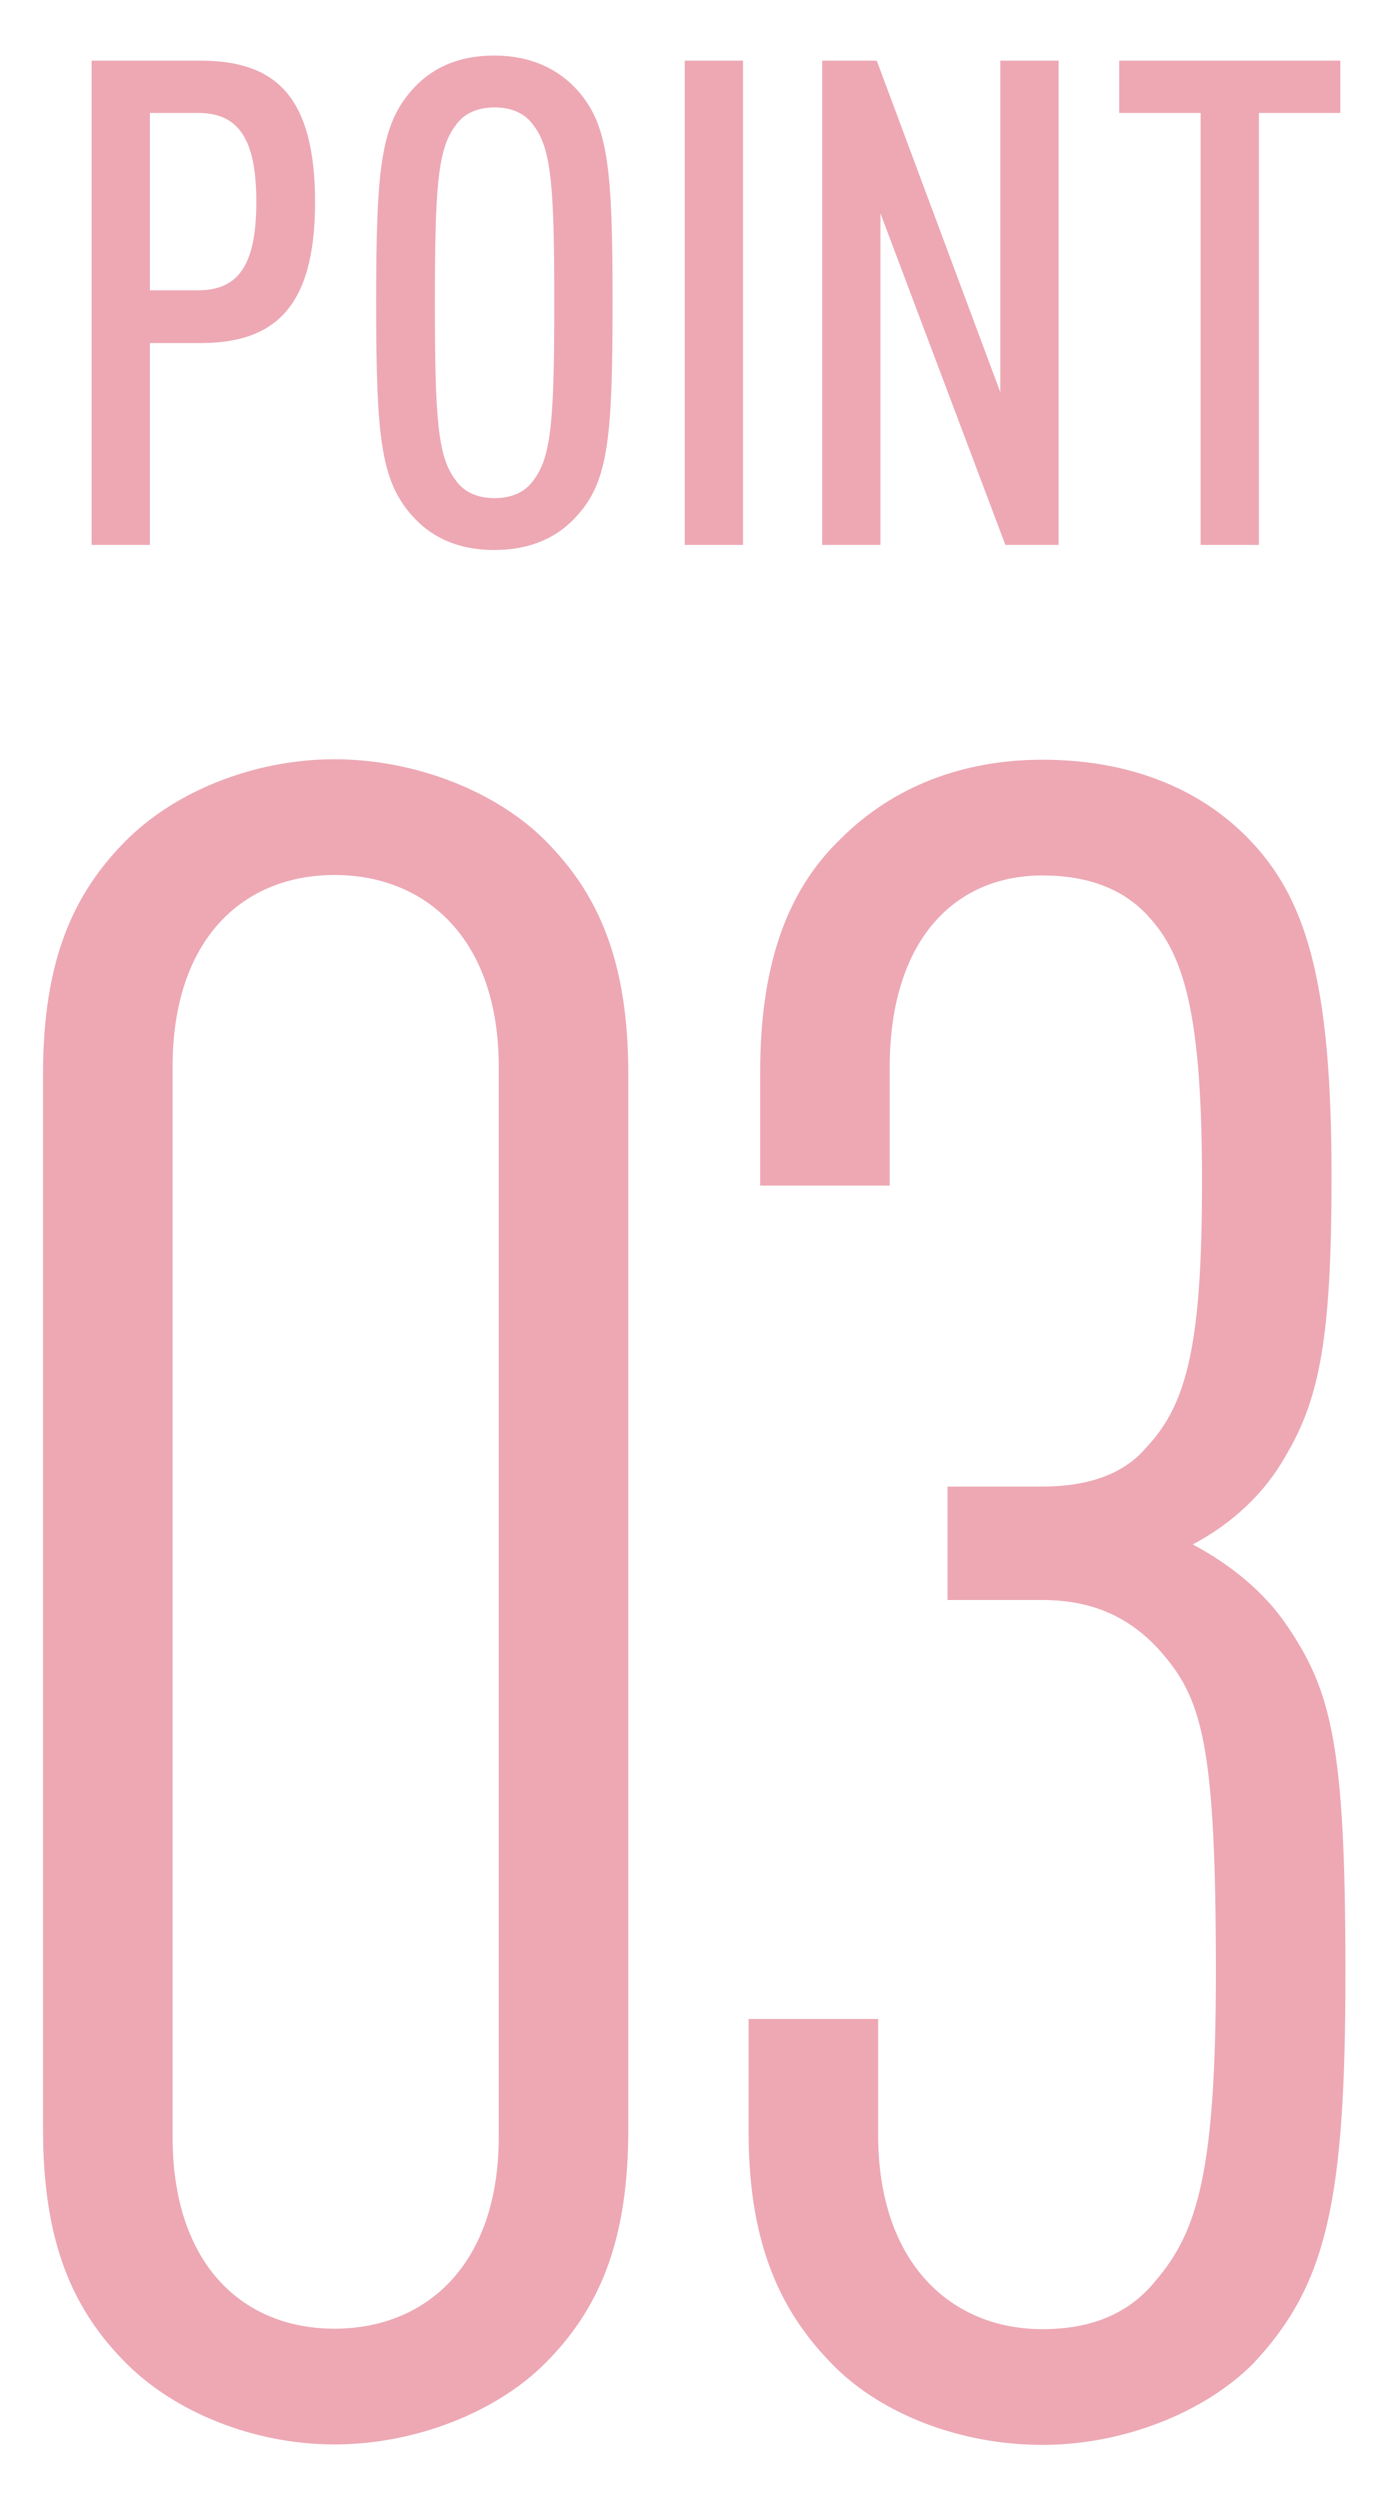 <?xml version="1.0" encoding="UTF-8"?><svg id="a" xmlns="http://www.w3.org/2000/svg" width="30" height="54" viewBox="0 0 30 54"><defs><style>.c{fill:#eda8b4;}</style></defs><g id="b"><path class="c" d="m11.78,18.15c1.15,1.15,1.8,2.6,1.8,5.05v22.8c0,2.45-.65,3.9-1.8,5.05-1.05,1.05-2.8,1.75-4.55,1.75s-3.45-.7-4.5-1.75c-1.15-1.15-1.8-2.6-1.8-5.05v-22.8c0-2.45.65-3.9,1.8-5.05,1.05-1.05,2.75-1.75,4.5-1.75s3.5.7,4.55,1.75Zm-8.05,4.9v23.1c0,2.8,1.55,4.15,3.5,4.15s3.55-1.35,3.55-4.15v-23.1c0-2.8-1.6-4.15-3.55-4.15s-3.5,1.35-3.5,4.15Z"/><path class="c" d="m16.18,46.06v-2.45h2.8v2.5c0,2.8,1.6,4.2,3.55,4.2,1,0,1.85-.3,2.45-1.05.9-1.05,1.3-2.35,1.3-6.65,0-5-.3-5.95-1.25-7-.65-.7-1.45-1.05-2.5-1.05h-2.05v-2.45h2.05c.95,0,1.75-.25,2.25-.85.9-.95,1.2-2.3,1.2-5.75s-.35-4.8-1.1-5.65c-.55-.65-1.35-.95-2.35-.95-1.9,0-3.3,1.4-3.3,4.15v2.55h-2.8v-2.45c0-2.45.65-4,1.75-5.05,1.1-1.1,2.6-1.7,4.35-1.7,1.85,0,3.35.6,4.4,1.65,1.3,1.3,1.85,3.1,1.85,7.35,0,3.45-.25,4.8-1,6.05-.45.8-1.15,1.45-2,1.9.85.45,1.55,1.05,2,1.7,1,1.45,1.3,2.6,1.3,7.55s-.4,6.75-2,8.45c-1.05,1.05-2.8,1.75-4.55,1.75s-3.45-.65-4.5-1.7c-1.1-1.1-1.85-2.55-1.85-5.05Z"/><path class="c" d="m4.33,1.31c1.59,0,2.48.73,2.48,3.06s-.93,3.04-2.48,3.04h-1.09v4.36h-1.26V1.31h2.35Zm-1.09,1.13v3.83h1.04c.85,0,1.26-.51,1.26-1.91s-.41-1.92-1.26-1.92c0,0-1.04,0-1.04,0Z"/><path class="c" d="m8.89,11.12c-.66-.76-.76-1.69-.76-4.58s.1-3.82.76-4.58c.4-.46.97-.76,1.79-.76s1.41.31,1.81.76c.66.75.75,1.69.75,4.58s-.09,3.84-.75,4.58c-.4.46-.98.76-1.81.76s-1.4-.31-1.79-.76Zm2.65-.76c.38-.5.44-1.34.44-3.82s-.06-3.32-.44-3.82c-.16-.24-.44-.4-.85-.4s-.69.16-.85.4c-.38.5-.44,1.34-.44,3.82s.06,3.32.44,3.82c.16.24.44.4.85.4s.69-.16.85-.4Z"/><path class="c" d="m16.06,11.77h-1.26V1.31h1.26v10.46Z"/><path class="c" d="m22.88,11.77h-1.15l-2.7-7.16v7.16h-1.26V1.31h1.18l2.67,7.16V1.31h1.26v10.46Z"/><path class="c" d="m28.96,2.44h-1.75v9.33h-1.26V2.44h-1.76v-1.13h4.78v1.13h-.01Z"/></g></svg>